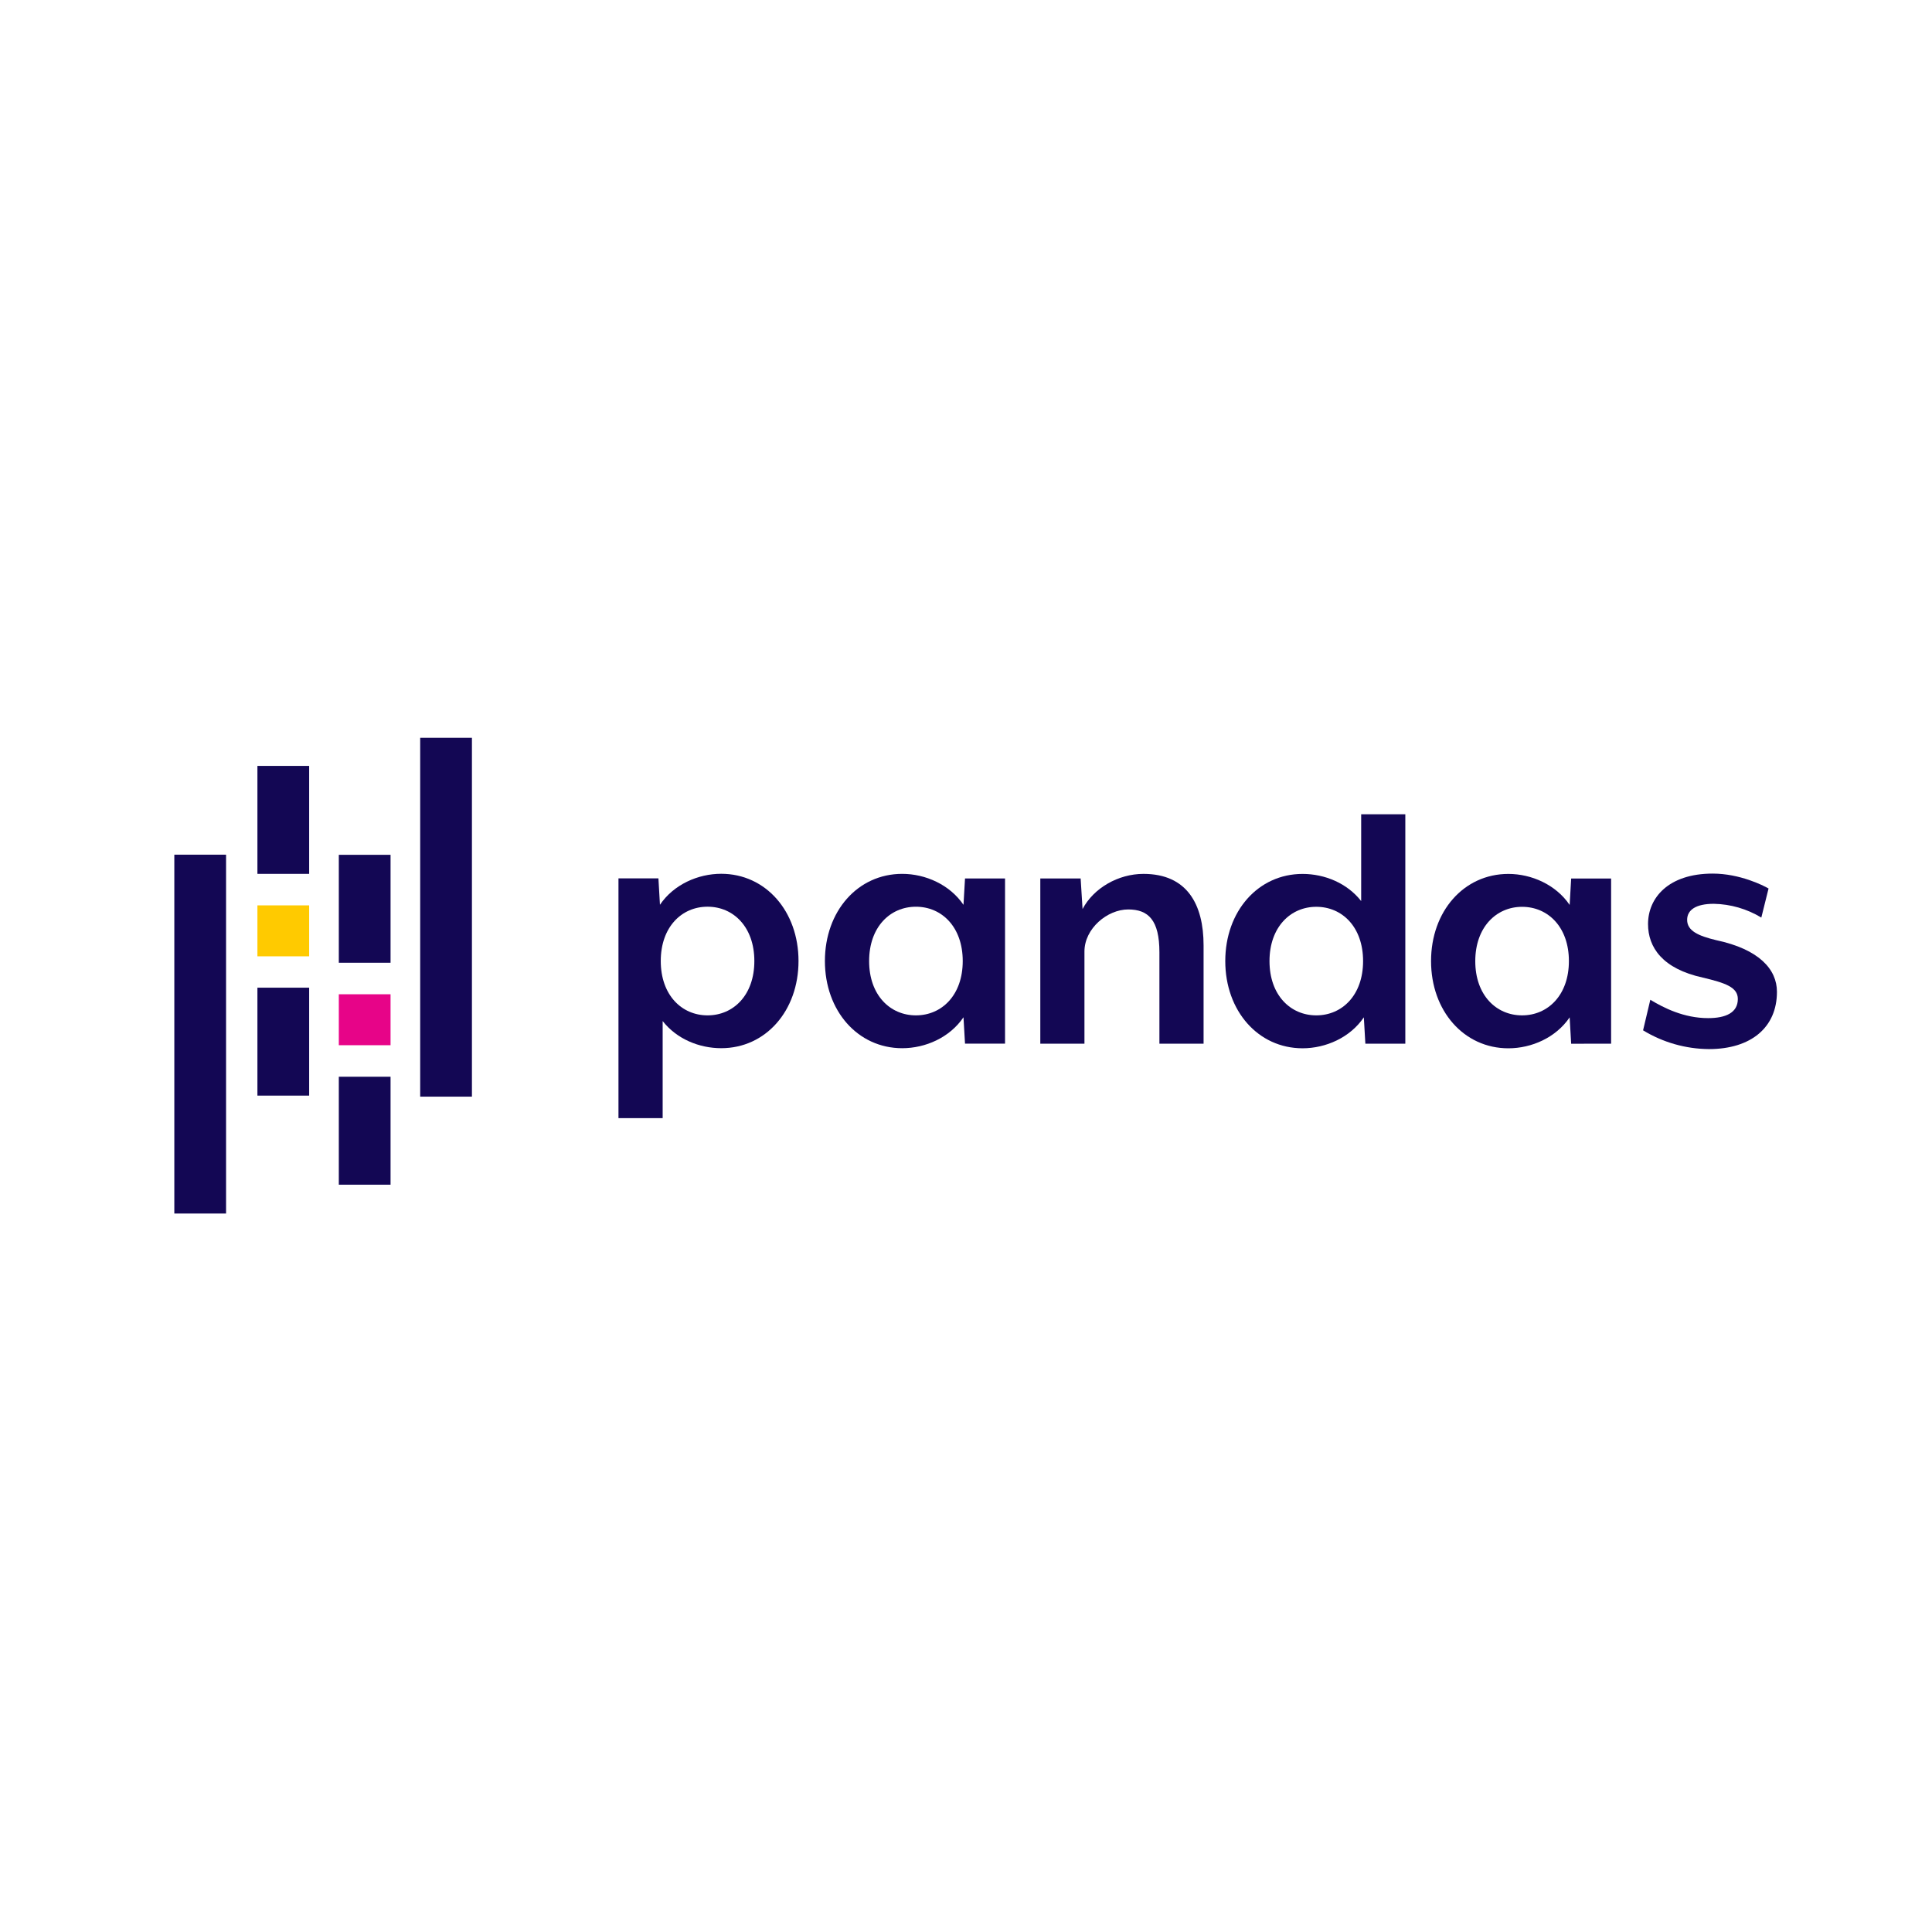 <svg width="100" height="100" viewBox="0 0 100 100" fill="none" xmlns="http://www.w3.org/2000/svg">
<path d="M37.331 54.254C36.19 54.254 35.027 53.779 34.299 52.849V57.876H32.012V45.465H34.08L34.159 46.831C34.868 45.782 36.127 45.227 37.329 45.227C39.633 45.227 41.331 47.168 41.331 49.741C41.331 52.313 39.636 54.255 37.331 54.254ZM36.623 46.931C35.284 46.931 34.201 47.98 34.201 49.742C34.201 51.504 35.284 52.555 36.623 52.555C37.963 52.555 39.045 51.506 39.045 49.744C39.045 47.982 37.963 46.931 36.623 46.931Z" fill="#130754"/>
<path d="M49.949 54.018L49.87 52.653C49.161 53.702 47.901 54.256 46.699 54.255C44.395 54.255 42.697 52.316 42.697 49.743C42.697 47.17 44.391 45.23 46.699 45.231C47.901 45.231 49.161 45.789 49.87 46.834L49.949 45.469H52.021V54.018H49.949ZM47.409 46.932C46.07 46.932 44.987 47.981 44.986 49.743C44.985 51.505 46.069 52.555 47.408 52.555C48.748 52.555 49.831 51.506 49.831 49.744C49.831 47.982 48.749 46.932 47.409 46.932Z" fill="#130754"/>
<path d="M60.011 54.02V49.29C60.011 47.627 59.44 47.073 58.396 47.073C57.313 47.073 56.131 48.062 56.131 49.25V54.02H53.846V45.469H55.934L56.033 47.053C56.605 45.964 57.884 45.232 59.184 45.232C61.449 45.232 62.297 46.816 62.297 48.933V54.021L60.011 54.02Z" fill="#130754"/>
<path d="M70.671 54.022L70.592 52.656C69.883 53.705 68.622 54.259 67.421 54.259C65.117 54.259 63.42 52.318 63.42 49.746C63.42 47.173 65.114 45.234 67.421 45.234C68.563 45.234 69.725 45.709 70.454 46.639V42.147H72.739V54.022H70.671ZM68.131 46.936C66.797 46.936 65.709 47.985 65.709 49.746C65.709 51.506 66.791 52.555 68.131 52.555C69.47 52.555 70.553 51.507 70.553 49.746C70.553 47.984 69.474 46.936 68.131 46.936Z" fill="#130754"/>
<path d="M81.323 54.023L81.245 52.658C80.535 53.707 79.275 54.26 78.073 54.26C75.769 54.26 74.071 52.32 74.071 49.746C74.071 47.173 75.765 45.234 78.073 45.234C79.275 45.234 80.535 45.793 81.245 46.839L81.323 45.472H83.391V54.022L81.323 54.023ZM78.783 46.937C77.45 46.937 76.361 47.986 76.36 49.748C76.359 51.509 77.444 52.555 78.782 52.555C80.121 52.555 81.206 51.506 81.206 49.744C81.206 47.983 80.123 46.937 78.783 46.937Z" fill="#130754"/>
<path d="M88.452 54.301C87.25 54.291 86.073 53.956 85.045 53.33L85.42 51.748C86.109 52.163 87.153 52.698 88.413 52.698C89.319 52.698 89.95 52.421 89.95 51.708C89.95 51.095 89.299 50.877 88.138 50.6C86.05 50.144 85.302 49.036 85.302 47.829C85.302 46.483 86.346 45.217 88.65 45.217C90.049 45.217 91.27 45.83 91.54 45.989L91.166 47.493C90.422 47.043 89.573 46.797 88.705 46.781C87.78 46.781 87.326 47.097 87.326 47.612C87.326 48.185 87.918 48.443 88.822 48.661C91.068 49.136 91.974 50.185 91.974 51.333C91.978 53.173 90.639 54.301 88.452 54.301Z" fill="#130754"/>
<path d="M16.002 39.643H13.324V45.231H16.002V39.643Z" fill="#130754"/>
<path d="M16.002 51.122H13.324V56.709H16.002V51.122Z" fill="#130754"/>
<path d="M16.002 46.862H13.324V49.499H16.002V46.862Z" fill="#FFCA00"/>
<path d="M11.701 44.238H9.023V62.812H11.701V44.238Z" fill="#130754"/>
<path d="M20.215 55.732H17.537V61.32H20.215V55.732Z" fill="#130754"/>
<path d="M20.215 44.245H17.537V49.832H20.215V44.245Z" fill="#130754"/>
<path d="M20.215 51.463H17.537V54.1H20.215V51.463Z" fill="#E70488"/>
<path d="M24.427 38.188H21.749V56.762H24.427V38.188Z" fill="#130754"/>
</svg>
